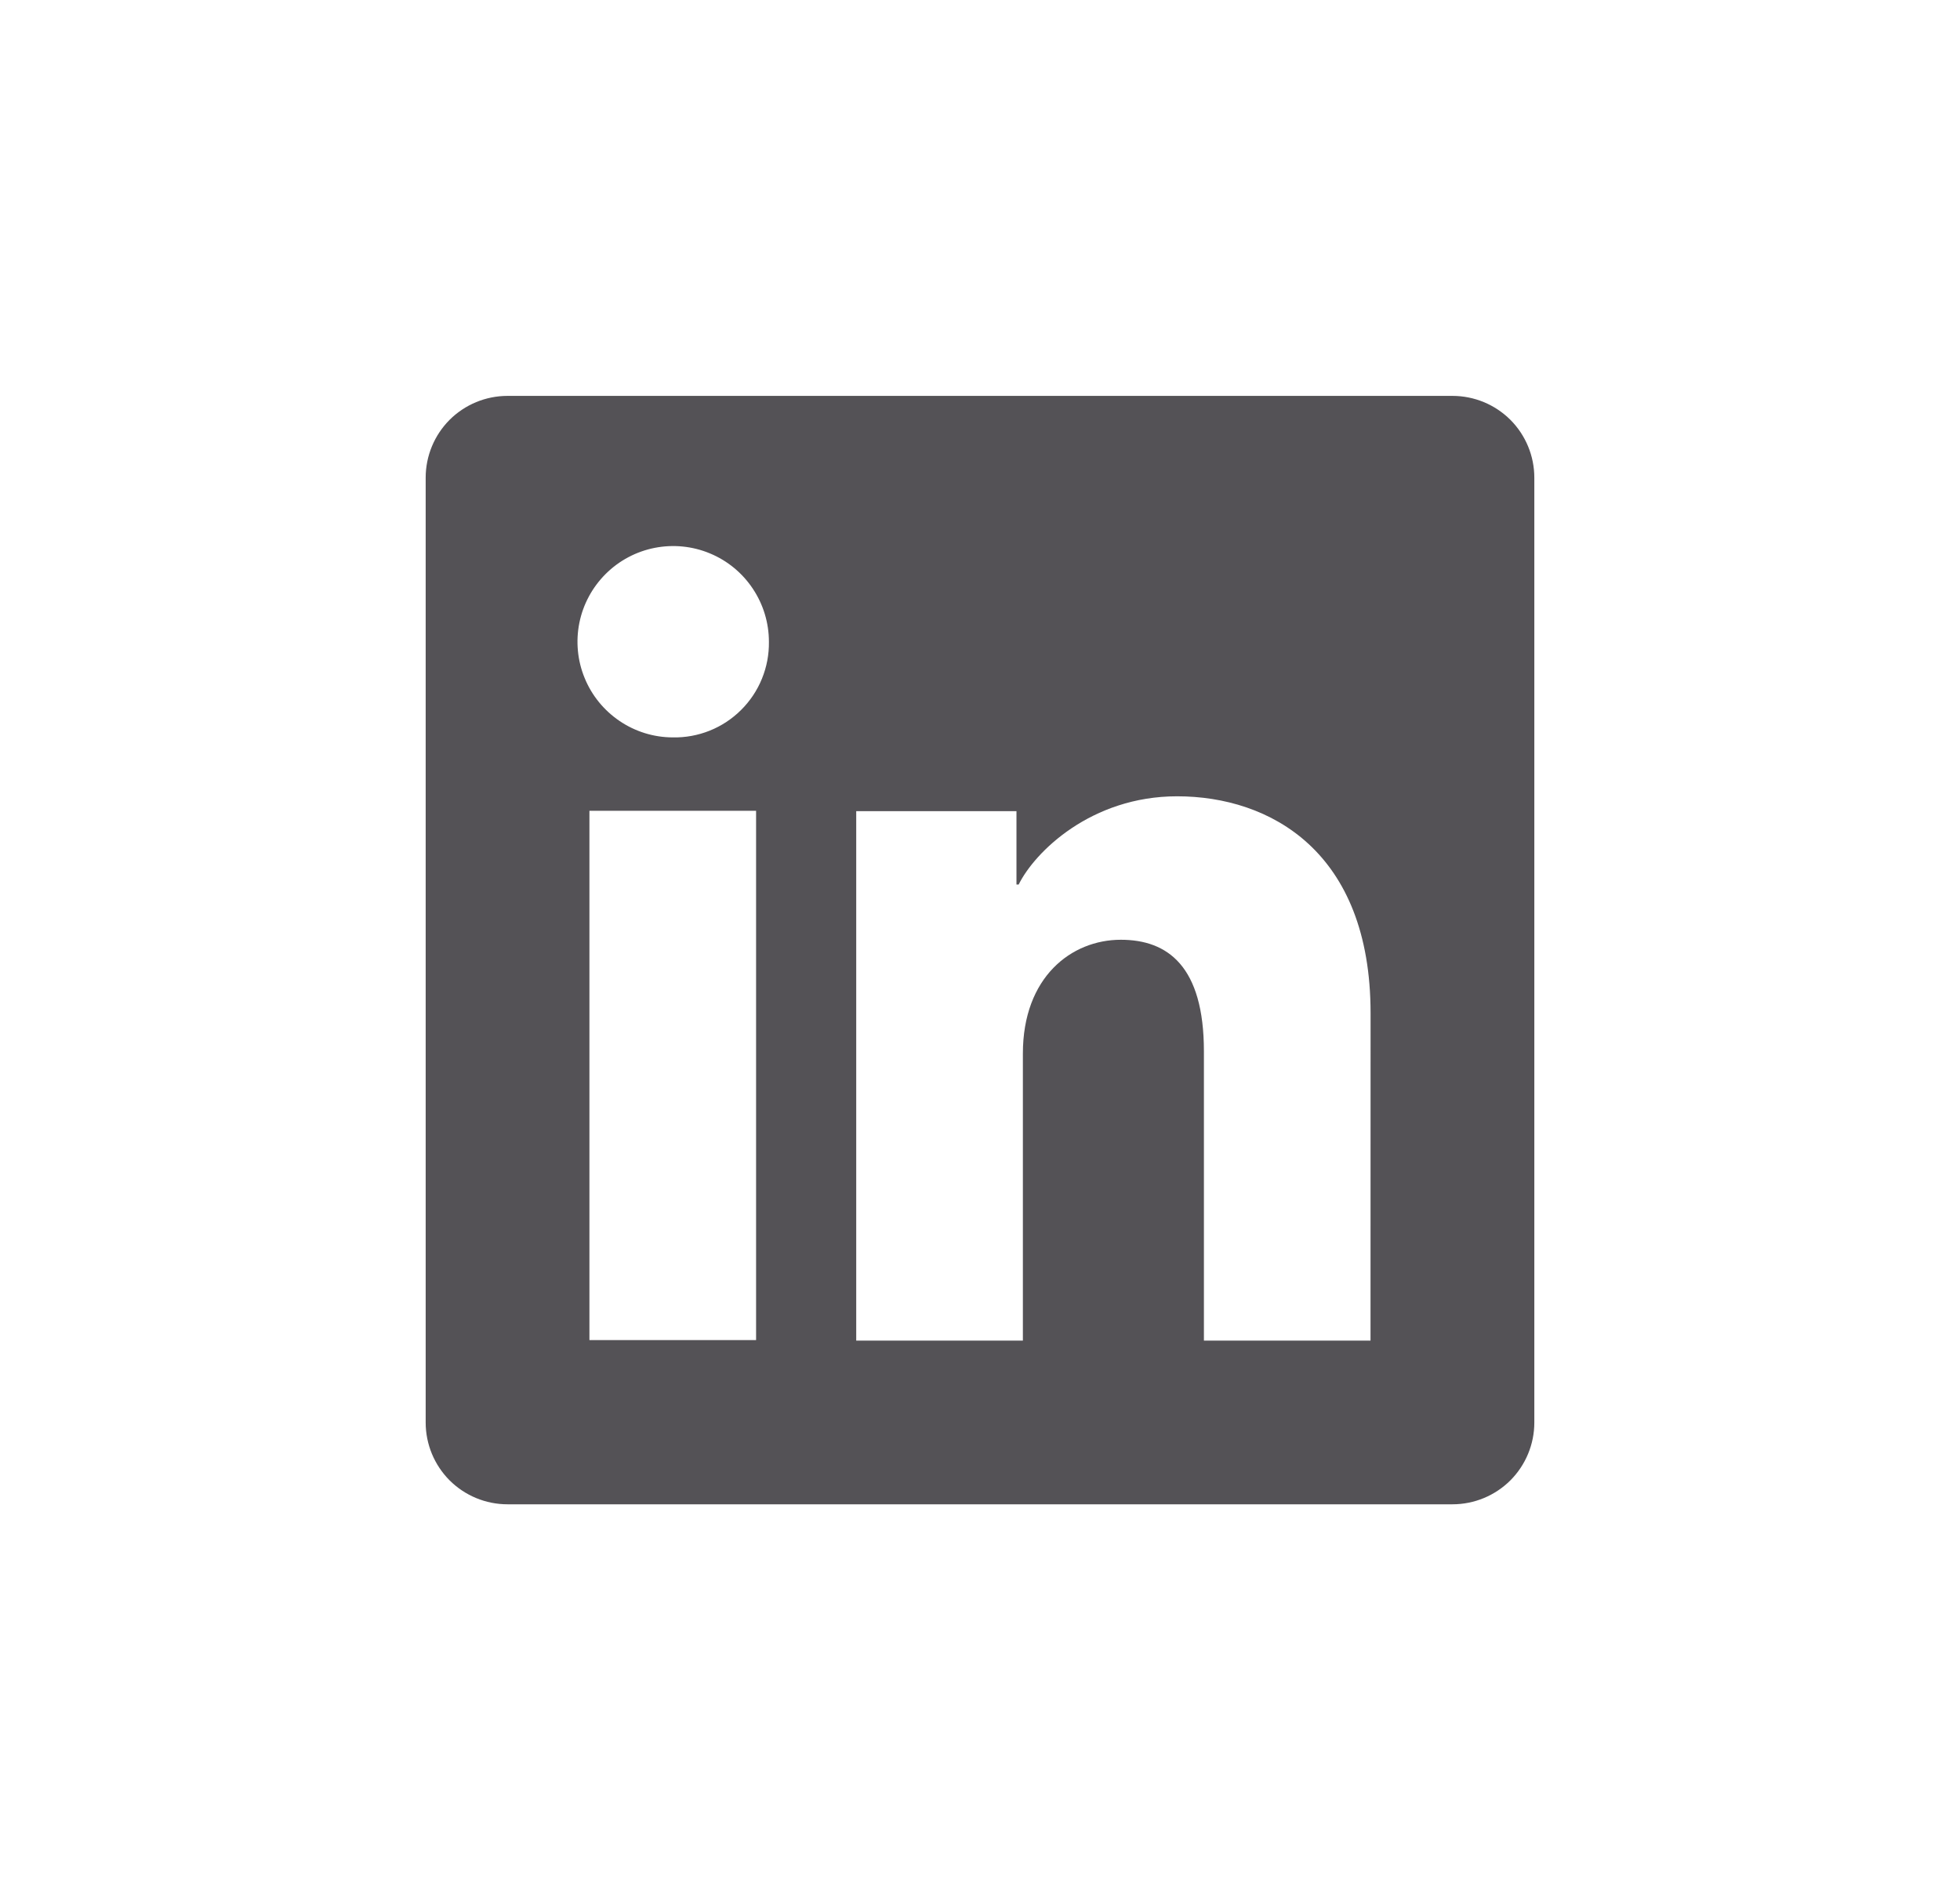 <svg width="33" height="32" viewBox="0 0 33 32" fill="none" xmlns="http://www.w3.org/2000/svg">
<path d="M24.455 6.667H8.545C8.179 6.667 7.829 6.812 7.57 7.07C7.312 7.329 7.167 7.679 7.167 8.045V23.956C7.167 24.321 7.312 24.671 7.57 24.93C7.829 25.188 8.179 25.333 8.545 25.333H24.455C24.821 25.333 25.171 25.188 25.43 24.93C25.688 24.671 25.833 24.321 25.833 23.956V8.045C25.833 7.679 25.688 7.329 25.43 7.07C25.171 6.812 24.821 6.667 24.455 6.667ZM12.73 22.568H9.924V13.654H12.73V22.568ZM11.325 12.418C11.007 12.417 10.696 12.321 10.432 12.142C10.169 11.964 9.963 11.712 9.843 11.417C9.722 11.123 9.692 10.799 9.755 10.487C9.818 10.175 9.973 9.889 10.199 9.664C10.424 9.44 10.712 9.287 11.024 9.226C11.336 9.165 11.66 9.197 11.954 9.32C12.248 9.442 12.499 9.649 12.675 9.914C12.852 10.179 12.946 10.49 12.946 10.808C12.949 11.022 12.909 11.233 12.828 11.431C12.748 11.628 12.628 11.807 12.477 11.957C12.326 12.107 12.146 12.226 11.948 12.305C11.75 12.384 11.538 12.423 11.325 12.418ZM23.075 22.576H20.27V17.706C20.27 16.27 19.659 15.826 18.871 15.826C18.039 15.826 17.222 16.454 17.222 17.742V22.576H14.416V13.66H17.114V14.896H17.151C17.422 14.347 18.371 13.41 19.819 13.41C21.384 13.41 23.076 14.339 23.076 17.062L23.075 22.576Z" fill="#545256"/>
</svg>
